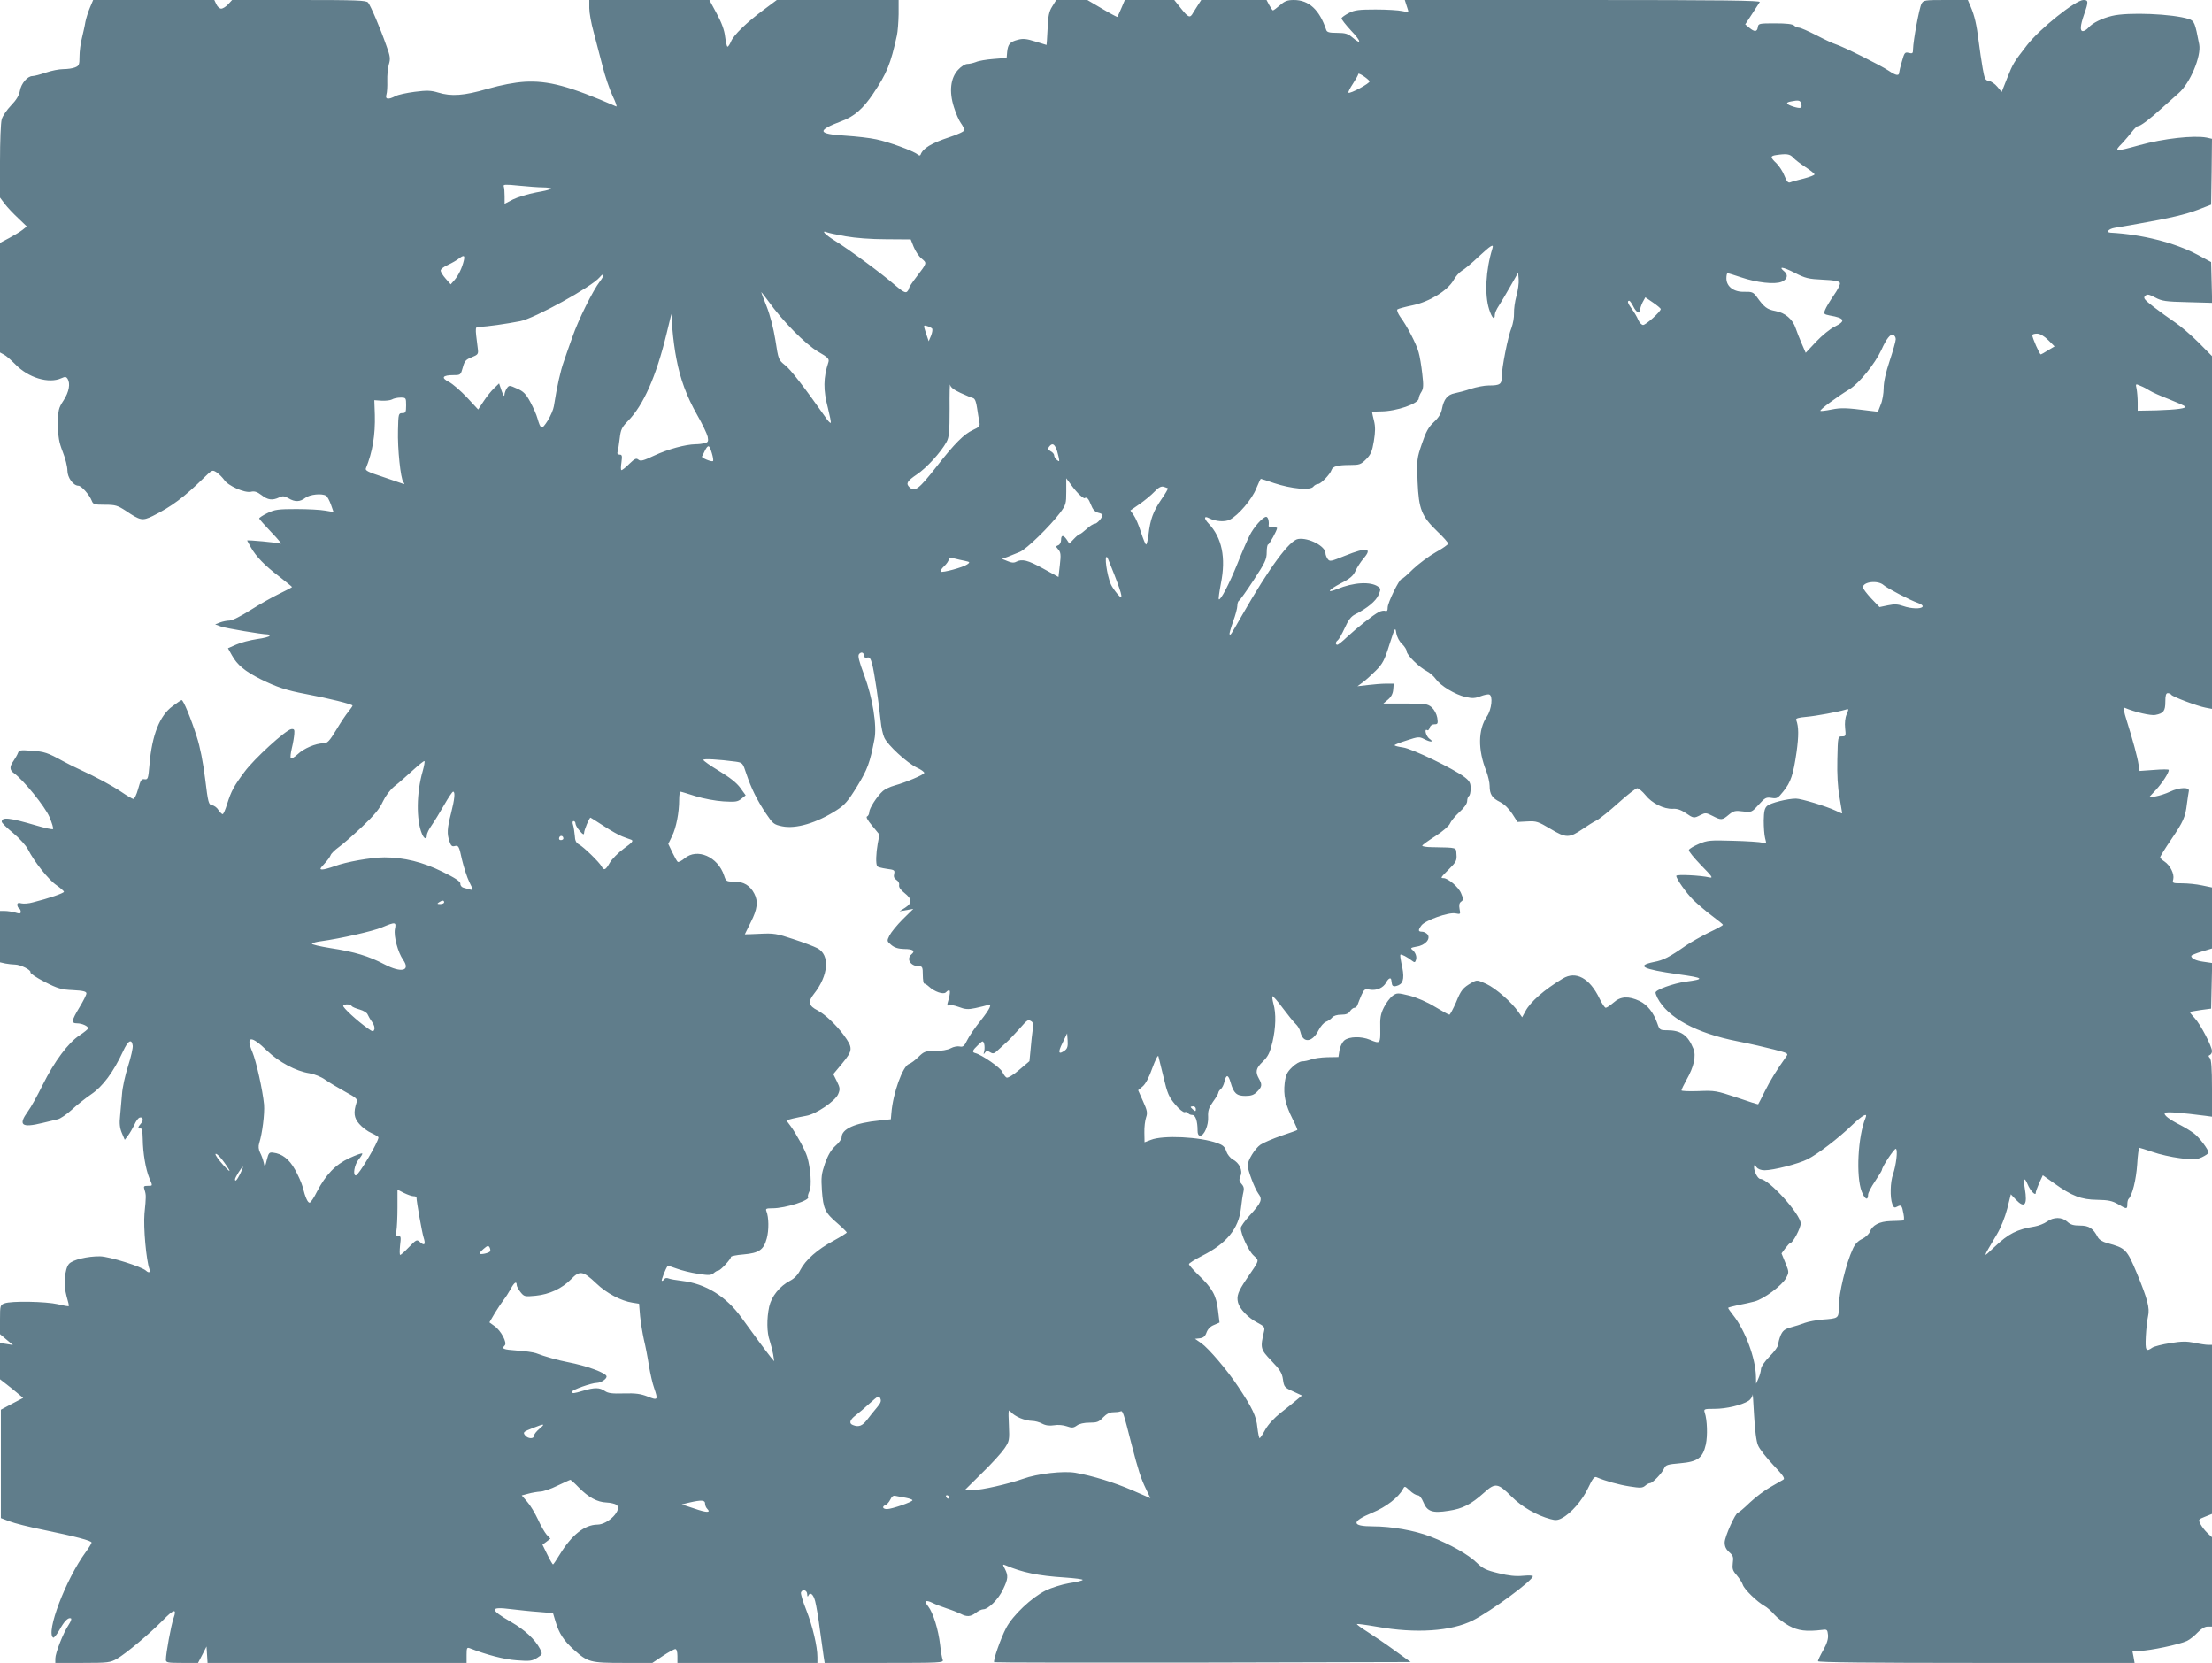 <?xml version="1.0" standalone="no"?>
<!DOCTYPE svg PUBLIC "-//W3C//DTD SVG 20010904//EN"
 "http://www.w3.org/TR/2001/REC-SVG-20010904/DTD/svg10.dtd">
<svg version="1.0" xmlns="http://www.w3.org/2000/svg"
 width="1280pt" height="962pt" viewBox="0 0 1280 962"
 preserveAspectRatio="xMidYMid meet">
<g transform="translate(0,962) scale(0.1,-0.1)"
fill="#607d8b" stroke="none">
<path d="M520 9575 c-10 -24 -22 -61 -26 -82 -3 -21 -13 -63 -20 -93 -8 -30
-14 -78 -14 -107 0 -48 -3 -54 -26 -63 -14 -6 -45 -10 -68 -10 -24 0 -69 -9
-101 -20 -32 -11 -67 -20 -77 -20 -29 0 -66 -43 -73 -86 -5 -27 -21 -53 -51
-84 -24 -25 -49 -61 -54 -80 -6 -19 -10 -129 -10 -244 l0 -209 27 -36 c15 -20
50 -57 78 -83 l50 -48 -25 -20 c-14 -11 -49 -32 -77 -47 l-53 -28 0 -317 0
-317 22 -12 c13 -6 42 -32 66 -56 76 -79 194 -114 267 -81 22 10 28 9 36 -3
17 -28 9 -75 -23 -125 -30 -46 -32 -55 -32 -139 0 -74 5 -102 27 -159 15 -37
27 -86 27 -108 0 -41 34 -88 64 -88 17 0 64 -53 77 -87 8 -21 15 -23 76 -23
61 0 73 -4 121 -35 84 -57 96 -59 156 -30 108 54 181 108 298 223 46 45 47 45
72 29 14 -10 33 -29 43 -43 22 -34 118 -77 155 -69 20 5 36 0 61 -19 37 -29
63 -32 102 -14 21 10 31 9 55 -5 37 -22 66 -21 97 3 26 20 96 27 120 12 7 -4
19 -27 28 -51 l15 -43 -48 8 c-26 5 -101 9 -167 9 -106 0 -126 -3 -167 -23
-27 -13 -48 -27 -48 -31 0 -4 32 -40 71 -81 39 -40 63 -70 53 -65 -17 6 -194
23 -194 18 0 -1 10 -19 22 -40 30 -53 80 -105 166 -170 39 -31 72 -57 72 -59
0 -2 -33 -19 -72 -38 -40 -19 -116 -62 -168 -95 -55 -35 -106 -61 -122 -61
-15 0 -39 -5 -55 -11 l-28 -11 35 -13 c30 -10 236 -45 269 -45 6 0 11 -4 11
-8 0 -5 -33 -14 -72 -19 -40 -6 -95 -20 -121 -32 l-48 -21 23 -41 c31 -56 75
-92 166 -138 93 -46 150 -65 262 -86 128 -24 270 -59 270 -67 0 -3 -11 -19
-24 -35 -13 -15 -45 -63 -70 -105 -40 -66 -52 -78 -74 -78 -45 0 -115 -30
-149 -63 -18 -17 -36 -27 -40 -24 -4 4 -1 31 6 60 7 28 13 66 14 82 2 25 -1
29 -18 27 -33 -6 -215 -172 -270 -247 -62 -83 -77 -111 -101 -187 -10 -32 -21
-58 -26 -58 -4 0 -15 11 -24 24 -8 14 -25 26 -37 28 -20 3 -23 14 -40 153 -12
96 -29 184 -49 245 -33 104 -77 210 -87 210 -3 0 -27 -16 -52 -35 -75 -54
-120 -168 -134 -338 -7 -82 -9 -88 -29 -85 -18 3 -23 -6 -37 -57 -9 -33 -22
-59 -28 -57 -6 1 -37 19 -69 41 -55 37 -148 87 -242 130 -25 11 -68 33 -96 48
-89 49 -107 55 -181 60 -65 5 -73 4 -79 -13 -4 -11 -16 -31 -26 -46 -24 -34
-23 -53 3 -71 54 -39 179 -192 205 -253 15 -35 24 -67 21 -70 -3 -4 -48 6 -99
21 -154 45 -198 50 -198 21 0 -6 30 -36 66 -65 36 -30 75 -73 86 -95 35 -70
120 -177 165 -207 24 -17 43 -34 43 -38 0 -8 -90 -39 -179 -61 -24 -7 -54 -9
-67 -6 -17 5 -24 2 -24 -8 0 -8 5 -18 10 -21 6 -3 10 -12 10 -20 0 -11 -7 -12
-32 -4 -18 5 -45 9 -60 9 l-28 0 0 -149 0 -148 31 -7 c17 -3 42 -6 55 -6 32 0
96 -32 90 -45 -2 -6 35 -31 82 -55 76 -39 97 -45 165 -48 59 -3 77 -8 77 -19
0 -8 -18 -44 -40 -80 -47 -78 -49 -93 -14 -93 28 0 64 -16 64 -29 0 -4 -22
-22 -49 -40 -65 -42 -146 -150 -214 -287 -30 -61 -68 -130 -86 -154 -57 -79
-37 -96 86 -66 32 8 71 17 87 21 15 3 51 28 80 54 28 26 79 67 113 90 67 45
129 128 185 249 29 63 50 75 56 33 2 -12 -10 -66 -27 -119 -17 -53 -33 -126
-35 -162 -3 -36 -8 -92 -11 -125 -5 -44 -2 -70 10 -99 l17 -40 19 25 c10 13
26 41 36 61 9 21 22 39 29 42 21 8 27 -14 10 -33 -19 -21 -21 -32 -3 -29 8 2
12 -16 13 -62 1 -80 17 -174 38 -225 20 -47 21 -45 -10 -45 -22 0 -24 -3 -18
-22 10 -31 10 -39 0 -138 -7 -80 10 -271 29 -323 8 -18 -5 -23 -20 -8 -24 23
-212 82 -266 83 -72 1 -160 -20 -180 -44 -25 -28 -32 -123 -14 -186 9 -30 15
-56 13 -58 -2 -2 -31 3 -63 11 -69 16 -271 20 -309 5 -25 -9 -26 -13 -26 -94
l0 -84 38 -32 37 -31 -37 6 -38 6 0 -105 0 -105 36 -28 c20 -15 50 -40 67 -54
l31 -26 -65 -34 -64 -34 0 -314 0 -313 50 -19 c28 -11 115 -33 195 -49 189
-39 280 -63 280 -74 0 -4 -15 -29 -34 -55 -116 -158 -233 -467 -188 -495 4 -2
20 17 35 43 29 53 51 75 67 69 6 -2 0 -18 -13 -38 -31 -46 -77 -163 -77 -195
l0 -25 158 0 c148 0 160 2 199 24 52 30 189 145 263 220 67 69 85 73 64 14
-14 -40 -44 -203 -44 -240 0 -16 11 -18 93 -18 l93 0 25 48 24 47 3 -47 3 -48
750 0 749 0 0 46 c0 40 2 45 18 39 97 -38 199 -65 272 -70 75 -6 89 -4 118 14
32 21 32 21 17 52 -29 55 -88 110 -166 155 -127 73 -127 91 -2 75 43 -5 115
-13 160 -16 l83 -7 15 -50 c20 -67 47 -109 105 -161 81 -73 95 -77 287 -77
l168 0 60 40 c33 22 66 40 73 40 7 0 12 -15 12 -40 l0 -40 405 0 405 0 0 34
c0 61 -28 179 -64 271 -20 50 -34 96 -31 103 8 21 35 14 36 -10 0 -13 3 -17 6
-10 10 25 29 11 40 -31 6 -23 19 -96 27 -162 9 -66 19 -137 22 -157 l6 -38
345 0 c325 0 345 1 338 18 -4 9 -11 49 -15 87 -10 87 -40 185 -69 222 -26 32
-15 40 26 20 15 -8 52 -22 82 -32 29 -9 65 -24 80 -31 36 -19 58 -17 88 6 14
11 33 20 42 20 30 0 89 59 115 115 30 62 31 79 11 119 -14 26 -14 28 3 21 98
-42 189 -61 344 -71 59 -4 106 -10 103 -14 -2 -4 -38 -13 -80 -19 -41 -7 -101
-26 -134 -42 -82 -41 -190 -143 -229 -217 -31 -59 -77 -190 -69 -198 2 -2 545
-3 1207 -2 l1203 3 -94 68 c-52 38 -123 86 -158 108 -35 22 -62 42 -59 44 2 2
55 -5 118 -16 224 -40 428 -26 553 37 106 54 347 231 347 256 0 4 -26 5 -57 2
-41 -4 -83 0 -142 15 -71 17 -91 27 -125 60 -49 48 -155 108 -269 152 -90 35
-224 59 -332 59 -126 0 -127 28 -4 79 80 33 151 88 177 136 10 19 11 19 39 -7
16 -16 37 -28 46 -28 11 0 23 -15 33 -39 22 -55 52 -66 146 -51 82 12 130 37
206 105 65 59 80 56 160 -24 58 -58 145 -108 224 -129 28 -8 43 -7 65 5 53 27
120 104 153 175 26 55 36 68 49 62 52 -22 127 -43 191 -53 62 -10 75 -9 90 4
9 8 22 15 28 15 15 0 71 59 82 86 8 19 20 23 92 29 102 9 131 30 149 109 11
51 8 141 -6 183 -7 22 -5 23 57 23 67 0 156 21 196 46 12 8 23 24 24 37 0 12
4 -41 8 -118 5 -88 13 -154 23 -176 8 -21 48 -71 88 -114 57 -60 70 -78 58
-85 -8 -5 -41 -24 -73 -42 -33 -18 -87 -59 -120 -90 -33 -32 -64 -58 -68 -58
-15 0 -78 -140 -78 -173 0 -24 8 -40 26 -56 23 -20 26 -29 21 -63 -4 -33 -1
-44 23 -71 15 -18 31 -42 35 -55 8 -26 83 -99 125 -122 15 -8 41 -31 58 -51
17 -19 55 -48 84 -64 53 -29 100 -35 193 -24 27 4 30 1 33 -29 2 -23 -6 -50
-27 -87 -17 -30 -31 -59 -31 -65 0 -7 303 -10 916 -10 l916 0 -6 35 -7 35 45
0 c55 0 229 37 271 57 17 8 44 30 62 49 20 21 41 34 57 34 l26 0 0 258 0 259
-26 24 c-14 13 -32 36 -40 51 -14 28 -14 28 26 44 l40 16 0 489 0 489 -22 0
c-12 0 -48 5 -79 12 -46 9 -75 9 -141 -2 -46 -7 -92 -19 -103 -26 -37 -26 -42
-18 -38 64 2 42 8 95 13 118 11 46 -3 99 -65 249 -58 138 -64 145 -172 174
-26 7 -47 20 -54 34 -27 51 -50 67 -103 67 -37 0 -55 5 -73 22 -30 28 -79 29
-118 1 -17 -12 -48 -24 -70 -28 -104 -17 -152 -41 -234 -119 -71 -67 -71 -71
14 73 23 38 47 99 60 148 l21 84 29 -31 c51 -53 68 -31 52 64 -10 59 -3 70 16
25 15 -37 47 -70 47 -50 0 7 9 32 20 57 l21 45 65 -46 c103 -74 158 -95 250
-96 63 -1 87 -6 120 -25 50 -30 54 -30 54 -1 0 13 3 27 7 31 22 21 44 112 50
199 3 53 9 97 13 97 3 0 38 -11 76 -24 39 -14 110 -30 158 -36 78 -11 92 -10
127 5 21 10 39 22 39 27 0 17 -53 88 -84 111 -17 13 -51 34 -76 47 -68 34
-103 61 -92 72 8 8 95 1 235 -17 l37 -5 0 163 c0 117 -4 167 -12 176 -10 11
-10 14 0 18 6 3 12 12 12 22 0 28 -67 156 -100 191 -17 18 -29 34 -28 36 2 1
30 6 63 11 l60 8 3 132 3 132 -48 7 c-46 6 -73 19 -73 34 0 4 27 15 60 25 l60
18 0 177 0 176 -58 12 c-32 7 -84 12 -115 12 -56 0 -57 1 -51 24 7 30 -18 80
-51 102 -14 9 -25 20 -25 24 0 5 28 51 63 102 72 106 83 131 92 208 4 30 9 63
11 73 7 25 -55 23 -109 -3 -23 -11 -60 -23 -82 -27 l-40 -6 42 45 c38 42 73
97 73 114 0 4 -38 4 -85 0 l-84 -6 -6 37 c-6 42 -32 138 -69 256 -16 49 -20
76 -13 73 61 -26 153 -47 179 -42 48 9 58 23 58 77 0 36 4 49 14 49 8 0 17 -4
20 -9 8 -12 151 -66 199 -75 l37 -7 0 1020 0 1021 -77 78 c-43 43 -105 96
-138 118 -33 22 -88 62 -123 89 -54 42 -61 51 -49 63 12 12 21 10 58 -9 39
-21 61 -24 187 -27 l143 -4 -3 118 -3 118 -80 43 c-130 69 -319 117 -502 127
-29 2 -11 22 24 28 21 3 81 14 133 23 188 33 276 54 350 82 l75 29 3 191 2
190 -31 7 c-74 14 -249 -5 -389 -44 -145 -40 -150 -39 -97 14 17 19 42 48 55
65 13 17 28 31 33 31 15 0 68 40 134 100 33 30 79 71 102 91 66 57 132 214
119 282 -24 125 -28 136 -60 147 -92 30 -353 41 -445 18 -58 -14 -111 -40
-135 -67 -11 -12 -25 -21 -33 -21 -18 0 -16 31 7 97 26 74 25 83 -4 83 -45 0
-254 -167 -327 -262 -76 -98 -80 -104 -114 -189 l-32 -81 -25 30 c-14 17 -36
32 -49 34 -21 3 -25 11 -36 73 -7 39 -17 108 -23 155 -12 98 -24 150 -47 203
l-16 37 -128 0 c-123 0 -129 -1 -140 -22 -13 -24 -48 -213 -49 -262 0 -25 -3
-27 -24 -22 -23 6 -26 2 -40 -48 -9 -30 -16 -59 -16 -64 0 -23 -18 -20 -61 9
-46 31 -266 141 -309 154 -14 4 -63 27 -109 51 -47 24 -92 44 -101 44 -9 0
-22 6 -28 12 -9 9 -46 13 -110 13 -93 0 -97 -1 -100 -22 -4 -28 -19 -29 -50
-3 l-23 19 38 58 c21 32 42 64 46 71 7 9 -201 12 -1023 12 l-1031 0 7 -22 c4
-13 9 -29 12 -37 4 -11 -2 -12 -34 -5 -21 5 -91 9 -154 9 -95 0 -122 -3 -154
-20 -22 -11 -41 -25 -43 -30 -2 -6 24 -38 56 -73 59 -61 62 -86 5 -37 -24 20
-40 25 -87 25 -46 0 -59 4 -63 18 -39 116 -100 172 -187 172 -37 0 -53 -6 -80
-30 -19 -16 -37 -30 -41 -30 -3 0 -12 14 -21 30 l-16 30 -189 0 -189 0 -18
-28 c-10 -15 -23 -36 -29 -46 -17 -32 -27 -29 -69 24 l-40 50 -143 0 -143 0
-20 -47 c-11 -26 -22 -49 -23 -51 -2 -1 -42 20 -89 48 l-85 50 -90 0 -90 0
-23 -37 c-19 -30 -24 -55 -27 -130 -3 -51 -5 -93 -6 -93 0 0 -30 9 -65 20 -51
16 -71 18 -101 10 -46 -12 -57 -25 -62 -70 l-3 -35 -75 -6 c-41 -3 -88 -11
-103 -18 -16 -6 -38 -11 -50 -11 -12 0 -36 -15 -53 -34 -44 -47 -53 -126 -24
-216 11 -36 29 -77 40 -92 11 -15 20 -33 20 -41 0 -7 -35 -24 -87 -41 -103
-34 -153 -64 -166 -101 -2 -6 -9 -6 -18 2 -24 20 -169 73 -239 87 -36 8 -115
17 -177 21 -164 10 -169 29 -21 85 71 26 124 73 180 157 80 119 102 173 138
338 5 22 9 77 10 123 l0 82 -353 0 -352 0 -75 -56 c-99 -73 -175 -147 -190
-184 -7 -17 -16 -30 -20 -30 -4 0 -10 26 -14 57 -4 38 -20 82 -49 135 l-42 78
-347 0 -348 0 0 -47 c0 -27 11 -88 25 -138 13 -49 36 -137 51 -195 14 -58 41
-136 58 -173 18 -37 28 -66 22 -63 -271 118 -394 151 -531 143 -59 -4 -133
-18 -214 -41 -138 -40 -209 -45 -287 -21 -40 12 -64 13 -134 4 -47 -6 -97 -17
-112 -25 -41 -22 -61 -19 -52 9 4 12 6 48 5 79 -1 32 3 74 9 95 10 33 8 48
-14 108 -36 103 -91 232 -106 250 -11 13 -64 15 -399 15 l-388 0 -23 -25 c-13
-14 -31 -25 -40 -25 -9 0 -22 11 -28 25 l-12 25 -350 0 -351 0 -19 -45z m7405
-425 c6 -10 -114 -75 -122 -66 -3 3 9 26 26 52 17 26 31 51 31 56 0 10 55 -26
65 -42z m2498 -130 c7 -27 -2 -30 -46 -17 -42 14 -47 24 -14 30 45 9 55 7 60
-13z m-47 -311 c10 -12 43 -37 72 -56 28 -18 52 -37 52 -42 0 -4 -28 -15 -62
-24 -35 -8 -70 -18 -79 -22 -12 -4 -20 5 -33 38 -9 24 -30 56 -46 72 -37 35
-37 43 -2 48 61 9 79 6 98 -14z m-7233 -173 c26 0 47 -4 47 -7 0 -4 -39 -14
-87 -22 -48 -9 -109 -28 -135 -41 l-48 -25 0 44 c0 24 -2 50 -5 57 -5 11 10
12 87 4 51 -5 114 -10 141 -10z m1751 -283 c56 -10 146 -17 234 -17 l142 -1
17 -43 c9 -23 29 -54 45 -67 33 -28 34 -24 -29 -107 -24 -31 -43 -60 -43 -65
0 -5 -5 -14 -11 -20 -9 -9 -26 0 -68 36 -78 68 -263 204 -343 254 -62 38 -91
68 -52 53 10 -4 58 -14 108 -23z m3742 -70 c-39 -126 -46 -268 -19 -352 16
-51 33 -67 33 -32 0 10 10 33 23 52 12 19 43 70 67 113 l45 79 3 -39 c2 -21
-4 -64 -13 -96 -9 -32 -15 -77 -14 -100 1 -24 -6 -61 -14 -83 -21 -50 -57
-233 -57 -285 0 -43 -10 -50 -76 -50 -25 0 -70 -9 -102 -19 -31 -11 -74 -22
-94 -26 -42 -8 -63 -34 -74 -91 -5 -27 -19 -50 -47 -76 -31 -29 -46 -56 -69
-125 -29 -85 -30 -92 -25 -220 7 -160 23 -199 114 -287 35 -33 63 -65 63 -71
0 -5 -32 -28 -72 -50 -39 -22 -98 -66 -131 -97 -32 -32 -62 -58 -67 -58 -13 0
-80 -137 -80 -164 0 -18 -4 -24 -14 -20 -8 3 -25 0 -38 -7 -34 -18 -126 -91
-182 -143 -26 -25 -52 -46 -57 -46 -13 0 -11 17 2 26 6 4 24 35 40 70 21 47
37 68 61 80 71 36 120 77 135 112 14 33 13 37 -2 48 -43 31 -142 26 -238 -14
-65 -26 -51 -5 21 33 55 28 73 44 86 73 9 20 30 52 46 71 54 62 20 67 -107 16
-82 -33 -88 -35 -100 -19 -7 10 -13 25 -13 34 0 40 -97 91 -158 82 -50 -7
-167 -166 -325 -442 -68 -118 -65 -115 -72 -109 -2 3 7 35 20 72 14 37 25 79
25 92 0 13 4 27 10 30 5 3 44 57 85 120 66 100 75 120 75 160 0 25 4 45 8 45
7 0 52 82 52 95 0 3 -11 5 -25 5 -14 0 -24 3 -24 8 4 25 -3 52 -14 52 -19 0
-72 -59 -96 -108 -12 -23 -44 -96 -70 -162 -49 -121 -99 -216 -108 -207 -3 3
3 44 12 92 30 149 6 265 -72 347 -28 30 -26 46 4 30 37 -19 92 -23 120 -8 49
25 128 118 152 179 13 31 25 57 27 57 2 0 37 -11 77 -25 100 -33 208 -43 226
-21 7 9 20 16 28 16 16 0 70 56 78 81 7 21 35 29 109 29 52 0 61 3 91 33 27
27 35 45 45 105 9 55 9 84 1 117 -6 24 -11 46 -11 49 0 3 22 6 50 6 90 0 220
45 220 76 0 8 7 25 15 37 12 19 13 38 5 105 -5 45 -14 101 -21 124 -12 46 -67
153 -107 206 -13 19 -20 37 -16 42 5 4 45 15 89 24 96 20 202 85 236 145 11
21 33 45 47 54 15 8 59 45 97 81 73 68 90 78 81 49z m-5952 -70 c-10 -43 -31
-86 -54 -113 l-22 -25 -29 33 c-16 18 -29 39 -29 47 0 8 19 23 43 33 23 11 51
27 62 36 29 22 36 20 29 -11z m7864 -111 c68 -3 95 -8 99 -19 3 -7 -13 -40
-36 -72 -22 -32 -45 -70 -50 -84 -9 -23 -7 -25 27 -32 88 -15 95 -32 28 -65
-25 -12 -72 -50 -106 -86 l-61 -65 -23 53 c-13 29 -28 69 -35 89 -17 52 -61
90 -118 100 -48 9 -64 21 -109 84 -19 25 -27 28 -70 27 -61 -2 -104 30 -104
78 0 16 3 30 7 30 3 0 38 -11 77 -24 91 -31 196 -43 236 -26 33 14 39 40 15
60 -37 30 -9 27 58 -7 64 -33 82 -37 165 -41z m-7076 -9 c-41 -53 -125 -222
-160 -323 -17 -47 -39 -111 -50 -143 -18 -50 -39 -142 -57 -257 -3 -19 -19
-57 -36 -84 -34 -53 -40 -52 -59 14 -5 20 -24 62 -41 94 -26 48 -40 62 -77 78
-44 20 -46 20 -59 2 -7 -10 -13 -27 -14 -38 0 -13 -7 -3 -16 22 l-15 44 -30
-29 c-16 -15 -43 -49 -60 -75 l-31 -47 -65 70 c-36 38 -83 79 -105 90 -47 24
-36 39 28 39 40 0 41 1 53 44 10 37 17 46 51 59 37 15 40 19 36 49 -17 135
-18 128 16 128 34 0 147 16 229 32 83 16 415 199 460 254 28 33 29 11 2 -23z
m974 -115 c82 -115 214 -249 289 -293 56 -32 64 -41 59 -59 -30 -92 -31 -161
-3 -267 11 -44 19 -83 16 -85 -3 -3 -18 13 -33 36 -119 169 -199 273 -232 298
-37 30 -38 32 -55 144 -11 69 -31 145 -51 196 -18 45 -32 82 -31 82 2 0 20
-24 41 -52z m5164 -46 c0 -15 -86 -92 -102 -92 -8 0 -21 13 -28 29 -6 16 -23
44 -36 62 -25 34 -30 49 -16 49 4 0 14 -15 23 -32 17 -35 39 -48 39 -23 0 9 7
29 15 46 l16 29 44 -30 c25 -17 45 -34 45 -38z m-5696 -287 c22 -117 59 -217
120 -325 30 -52 57 -109 61 -126 5 -27 3 -32 -17 -38 -13 -3 -36 -6 -53 -6
-59 -1 -161 -29 -238 -65 -64 -30 -80 -35 -93 -24 -12 10 -21 6 -52 -24 -21
-21 -41 -37 -46 -37 -4 0 -4 20 0 45 5 38 4 45 -11 45 -11 0 -15 6 -11 18 3 9
8 44 12 76 6 51 12 64 48 101 89 90 163 258 222 500 l29 119 6 -89 c4 -50 14
-126 23 -170z m1479 175 c5 -4 2 -22 -5 -41 l-14 -33 -16 47 c-15 47 -15 47 6
41 11 -3 25 -10 29 -14z m5577 -62 c0 -11 -16 -68 -35 -125 -23 -68 -35 -124
-35 -159 0 -29 -7 -72 -17 -95 l-16 -41 -51 6 c-132 17 -161 18 -217 7 -34 -7
-63 -10 -65 -8 -6 6 94 80 168 125 57 35 148 148 185 228 28 63 52 94 68 87 8
-3 15 -14 15 -25z m882 -5 l37 -37 -37 -22 c-20 -13 -40 -24 -43 -24 -7 0 -49
96 -49 111 0 5 12 9 27 9 18 0 40 -13 65 -37z m-6294 -306 c31 -14 64 -28 73
-30 11 -4 18 -22 23 -58 4 -28 10 -64 13 -79 5 -25 1 -30 -38 -48 -50 -23
-105 -77 -210 -212 -102 -130 -126 -149 -157 -118 -21 21 -13 35 43 73 56 37
140 129 172 188 15 27 18 58 18 192 -1 88 1 151 3 139 2 -14 21 -29 60 -47z
m6882 13 c14 -9 63 -31 110 -49 47 -19 89 -37 94 -42 13 -11 -45 -19 -166 -23
l-108 -2 0 47 c0 25 -3 61 -6 78 -7 32 -7 32 22 19 16 -6 40 -19 54 -28z
m-10090 -85 c0 -40 -3 -45 -22 -45 -22 0 -23 -4 -25 -98 -3 -110 15 -280 31
-301 9 -11 8 -13 -4 -9 -8 3 -61 21 -117 40 -80 26 -101 36 -96 48 39 96 55
194 52 310 l-3 85 43 -3 c23 -1 50 2 59 7 9 6 32 11 50 11 31 0 32 -1 32 -45z
m3758 -242 c6 -10 13 -34 17 -53 7 -31 6 -33 -9 -21 -9 7 -16 19 -16 27 0 7
-9 18 -21 24 -16 9 -18 14 -8 26 15 19 26 18 37 -3z m-1989 -34 c7 -23 10 -43
7 -46 -7 -7 -68 18 -64 26 2 3 10 18 17 34 19 37 26 34 40 -14z m2131 -244
c12 -11 24 -19 26 -17 13 8 23 -2 37 -38 10 -27 23 -41 41 -46 14 -3 26 -9 26
-13 0 -15 -32 -51 -45 -51 -8 0 -29 -13 -47 -30 -18 -16 -36 -30 -40 -30 -4 0
-19 -12 -33 -27 l-27 -28 -15 23 c-20 29 -33 28 -33 -2 0 -13 -7 -27 -16 -30
-15 -6 -15 -8 0 -25 14 -16 16 -30 9 -89 l-8 -70 -89 49 c-89 49 -122 57 -156
39 -13 -7 -28 -6 -50 4 l-32 13 34 12 c18 7 49 20 69 28 39 16 173 147 233
226 34 46 36 53 36 124 l0 76 29 -39 c15 -21 38 -48 51 -59z m508 40 c2 -2
-15 -32 -39 -66 -46 -68 -63 -114 -73 -201 -4 -32 -10 -58 -14 -58 -4 0 -17
32 -30 72 -12 39 -31 83 -42 98 l-19 27 52 36 c29 20 68 52 87 72 25 26 39 33
54 29 12 -4 23 -8 24 -9z m-1173 -420 c28 -6 29 -8 12 -20 -23 -17 -145 -50
-154 -42 -3 4 6 18 20 31 15 14 27 32 27 40 0 11 7 12 33 5 17 -4 45 -11 62
-14z m865 -84 c47 -121 51 -149 15 -106 -14 17 -31 41 -37 55 -23 53 -40 175
-21 156 2 -1 21 -49 43 -105z m4450 -56 c20 -18 156 -89 198 -103 19 -6 31
-16 27 -22 -9 -14 -66 -12 -112 4 -31 11 -51 12 -89 4 l-48 -10 -48 50 c-26
28 -48 57 -48 64 0 33 87 43 120 13z m-2786 -341 c14 -14 26 -33 26 -42 0 -21
73 -93 117 -115 17 -9 41 -30 52 -46 28 -39 111 -89 171 -103 40 -9 56 -8 87
4 21 8 44 13 51 10 22 -7 14 -86 -14 -127 -51 -76 -53 -192 -3 -317 10 -27 19
-65 19 -84 0 -49 14 -71 61 -94 25 -13 51 -39 70 -68 l30 -47 57 3 c53 3 63
-1 134 -43 90 -54 108 -54 186 -1 26 18 62 41 81 50 19 10 76 56 127 102 51
46 100 84 108 84 8 0 30 -18 48 -40 37 -47 106 -81 157 -79 25 2 48 -6 75 -24
45 -31 48 -32 86 -12 28 14 33 14 70 -5 50 -26 56 -25 93 6 28 23 37 26 82 20
51 -6 52 -5 92 39 36 40 43 44 74 39 31 -5 37 -2 68 37 44 54 58 97 77 228 13
95 13 146 -2 186 -4 9 12 14 58 18 58 5 186 29 229 42 17 6 18 4 5 -27 -9 -20
-12 -51 -9 -80 5 -45 4 -48 -18 -48 -24 0 -24 0 -27 -133 -2 -87 2 -162 13
-221 8 -49 15 -90 15 -91 0 -2 -17 5 -37 15 -55 26 -200 70 -230 70 -50 0
-148 -25 -167 -42 -15 -13 -19 -32 -20 -85 0 -37 3 -83 8 -102 9 -33 8 -34
-15 -26 -13 4 -89 9 -169 11 -133 4 -149 3 -199 -18 -30 -13 -56 -28 -58 -35
-3 -7 30 -46 71 -89 63 -64 71 -75 48 -70 -49 12 -192 19 -192 9 0 -17 57 -98
98 -139 23 -22 70 -63 106 -90 36 -27 66 -51 66 -54 0 -4 -37 -24 -82 -45 -44
-22 -104 -56 -132 -75 -96 -67 -131 -85 -185 -95 -107 -22 -66 -42 139 -71
152 -21 159 -28 44 -43 -71 -10 -174 -47 -174 -63 0 -5 5 -19 11 -31 60 -115
225 -204 464 -251 72 -14 167 -36 213 -48 80 -21 82 -22 67 -42 -57 -81 -90
-134 -122 -198 -20 -40 -37 -74 -39 -76 -1 -2 -57 16 -124 39 -118 39 -127 41
-221 37 -55 -2 -99 0 -99 4 0 5 13 32 29 61 43 75 57 139 40 180 -32 79 -72
107 -153 107 -39 0 -43 2 -55 38 -22 64 -58 109 -103 131 -64 30 -110 28 -151
-9 -19 -16 -39 -30 -45 -30 -6 0 -22 24 -36 53 -57 119 -137 162 -213 116
-108 -65 -188 -135 -216 -189 l-19 -35 -21 30 c-39 57 -132 138 -186 163 -53
24 -54 24 -85 7 -51 -30 -61 -41 -91 -115 -17 -38 -34 -70 -38 -70 -5 0 -42
21 -84 46 -44 27 -104 53 -146 64 -70 17 -73 17 -99 -1 -14 -11 -37 -40 -50
-67 -19 -38 -23 -61 -21 -124 1 -86 0 -88 -60 -63 -50 21 -119 19 -147 -3 -13
-11 -25 -35 -29 -58 l-6 -39 -65 -1 c-36 -1 -78 -7 -93 -13 -16 -6 -39 -11
-52 -11 -13 0 -39 -15 -58 -34 -29 -28 -37 -44 -43 -92 -8 -69 4 -124 46 -208
17 -33 29 -61 27 -63 -2 -2 -44 -17 -92 -33 -49 -17 -103 -40 -121 -52 -32
-22 -74 -90 -74 -120 0 -27 40 -133 61 -162 26 -35 20 -51 -50 -128 -28 -31
-51 -63 -51 -72 0 -35 45 -133 74 -159 34 -33 38 -20 -42 -138 -48 -71 -57
-97 -48 -134 9 -37 59 -89 111 -116 40 -21 45 -27 40 -49 -23 -99 -22 -105 42
-172 50 -52 62 -71 67 -108 6 -43 9 -47 58 -69 l52 -24 -31 -26 c-17 -14 -58
-48 -92 -74 -38 -30 -72 -67 -89 -97 -15 -28 -30 -50 -33 -50 -3 0 -9 28 -13
62 -6 65 -28 111 -111 236 -62 94 -171 222 -214 252 l-36 25 28 3 c21 3 31 11
39 34 7 19 22 35 43 43 l32 14 -9 73 c-10 85 -33 126 -115 204 -29 28 -53 56
-53 61 0 5 35 27 78 49 139 70 210 156 223 274 4 36 10 78 14 93 5 20 3 33
-10 47 -15 17 -16 24 -7 46 15 32 -6 77 -45 97 -14 8 -31 29 -37 47 -8 26 -20
36 -51 47 -101 37 -315 47 -385 19 l-37 -14 -1 56 c-1 31 4 71 10 88 9 26 7
39 -18 94 l-28 63 26 22 c17 14 38 54 56 106 17 46 32 77 35 69 2 -8 16 -63
30 -122 22 -94 31 -114 67 -157 23 -28 48 -47 55 -45 7 3 16 1 20 -5 3 -6 14
-11 24 -11 19 0 31 -35 31 -91 0 -19 5 -29 15 -29 23 0 49 60 46 109 -2 35 4
53 28 87 17 23 31 47 31 52 0 5 6 15 14 21 8 7 18 26 21 42 10 45 23 44 36 -3
18 -63 35 -78 86 -78 33 0 50 6 68 25 28 28 30 40 10 75 -22 39 -18 60 23 99
30 30 40 50 55 111 20 85 22 167 6 223 -6 22 -8 41 -6 44 3 2 30 -28 60 -69
30 -40 63 -81 75 -92 11 -10 24 -31 27 -46 15 -67 69 -61 105 10 11 22 31 45
43 49 13 5 29 16 36 25 8 10 29 16 52 16 28 0 42 6 51 20 7 11 19 20 26 20 7
0 15 8 18 18 3 9 13 34 22 55 16 35 20 37 48 32 40 -7 78 10 95 41 13 25 28
32 30 14 1 -5 2 -14 3 -19 2 -19 14 -21 40 -10 29 14 34 49 15 128 -5 24 -8
46 -5 48 4 5 41 -14 67 -35 14 -11 18 -10 22 3 8 19 -2 46 -21 61 -12 9 -7 12
26 18 50 7 83 46 62 71 -7 8 -21 15 -31 15 -23 0 -24 9 -4 36 20 29 157 78
197 70 30 -6 30 -5 24 25 -4 23 -2 35 9 43 14 10 14 15 0 48 -14 36 -76 88
-102 88 -19 0 -17 3 33 53 40 40 45 50 42 84 -3 42 9 39 -140 42 -32 0 -58 4
-58 9 1 4 35 29 76 55 42 27 79 59 84 72 5 13 29 43 54 66 29 26 46 50 46 65
0 12 5 26 10 29 6 3 10 23 10 44 0 32 -6 43 -36 66 -65 49 -303 164 -355 171
-27 4 -49 9 -49 13 0 3 32 16 71 28 64 21 72 22 99 8 38 -20 61 -19 32 1 -20
14 -33 62 -13 50 5 -3 11 3 14 14 3 12 14 20 27 20 20 0 22 4 17 38 -4 22 -17
46 -32 60 -24 20 -36 22 -153 22 l-127 0 27 23 c18 15 28 34 30 57 l3 35 -45
0 c-25 0 -72 -4 -105 -8 l-60 -7 30 22 c17 12 51 43 76 68 40 40 51 61 79 151
33 102 34 103 40 66 4 -23 18 -49 34 -63z m-3114 -69 c0 -8 7 -11 18 -9 13 4
20 -4 29 -38 12 -45 38 -218 49 -328 3 -36 13 -80 21 -97 20 -44 130 -145 187
-173 26 -12 46 -26 44 -32 -4 -11 -106 -54 -171 -72 -26 -7 -57 -22 -68 -32
-34 -30 -79 -101 -79 -122 0 -11 -6 -22 -12 -25 -9 -2 2 -22 29 -54 l42 -51
-10 -53 c-10 -56 -12 -116 -3 -130 3 -5 27 -11 54 -15 46 -6 49 -8 44 -30 -4
-16 0 -26 14 -35 11 -7 17 -19 15 -29 -3 -12 8 -28 31 -46 45 -36 45 -58 4
-85 l-33 -21 40 7 40 7 -61 -60 c-34 -34 -68 -76 -77 -94 -16 -32 -15 -33 11
-55 19 -16 41 -22 74 -23 51 0 66 -11 43 -30 -33 -28 -6 -70 44 -70 18 0 21
-6 21 -50 0 -27 4 -50 8 -50 5 0 17 -8 28 -18 31 -29 83 -47 97 -33 28 28 31
8 10 -63 -3 -13 -1 -16 7 -11 6 4 32 -1 57 -10 37 -14 54 -16 96 -7 29 6 60
14 70 17 32 13 18 -18 -39 -90 -31 -38 -66 -89 -77 -112 -17 -35 -25 -41 -43
-37 -12 3 -36 -1 -52 -10 -18 -10 -56 -16 -92 -16 -56 0 -63 -3 -95 -34 -19
-19 -43 -37 -55 -41 -36 -12 -93 -169 -102 -285 l-3 -35 -65 -7 c-143 -14
-220 -49 -220 -98 0 -10 -16 -32 -36 -49 -25 -23 -42 -52 -60 -101 -21 -62
-23 -80 -18 -157 8 -107 18 -128 89 -189 30 -26 55 -51 55 -54 0 -3 -35 -25
-77 -48 -92 -49 -162 -111 -192 -169 -14 -28 -34 -49 -59 -62 -60 -31 -108
-91 -121 -150 -15 -70 -14 -150 3 -197 7 -22 16 -57 20 -79 l6 -40 -21 25
c-21 26 -108 143 -168 227 -88 123 -208 197 -344 213 -34 4 -69 10 -78 14 -10
4 -20 3 -24 -3 -3 -6 -10 -11 -15 -11 -6 0 22 73 34 87 1 2 24 -6 52 -16 27
-10 82 -24 123 -30 63 -10 76 -9 91 4 9 8 21 15 27 15 12 0 73 66 73 79 0 4
32 11 72 14 90 8 117 26 135 93 13 48 12 122 -2 157 -6 15 -1 17 35 17 76 0
225 48 206 67 -3 3 1 17 8 32 14 28 7 132 -13 199 -12 39 -63 133 -97 179
l-24 32 37 10 c21 5 56 12 78 16 56 9 168 85 185 125 12 28 11 37 -7 74 l-21
42 49 59 c66 80 66 92 10 169 -44 59 -107 118 -150 141 -52 26 -57 50 -22 94
86 108 95 228 20 266 -17 9 -79 33 -138 52 -96 32 -114 35 -193 31 -49 -2 -88
-4 -88 -3 0 1 16 32 35 71 38 75 43 119 20 164 -24 47 -62 70 -116 70 -45 0
-48 1 -59 35 -36 109 -156 161 -229 99 -17 -14 -34 -23 -39 -20 -4 2 -18 27
-31 54 l-24 50 22 45 c24 49 41 136 41 210 0 26 3 47 8 47 4 0 43 -12 87 -26
45 -14 115 -27 160 -30 69 -4 83 -3 105 15 l25 20 -31 43 c-21 29 -60 60 -123
98 -50 30 -91 59 -91 64 0 8 87 3 186 -10 41 -6 42 -7 63 -71 27 -81 61 -151
114 -230 39 -58 45 -63 92 -73 80 -17 201 19 316 93 47 30 66 52 119 138 60
98 74 136 100 272 16 78 -11 242 -59 371 -31 83 -38 112 -30 122 13 16 29 9
29 -11z m-2554 -666 c-36 -123 -38 -281 -5 -361 13 -32 29 -37 29 -10 0 11 13
37 28 58 15 21 47 74 72 117 24 42 47 77 52 77 13 0 9 -42 -12 -125 -23 -89
-24 -119 -9 -163 9 -26 15 -31 32 -26 20 4 24 -2 40 -78 11 -46 30 -105 43
-131 23 -46 23 -48 4 -43 -11 3 -28 8 -39 11 -10 3 -18 13 -17 23 1 12 -28 32
-104 69 -113 56 -223 83 -335 83 -77 0 -223 -26 -289 -51 -28 -10 -60 -19 -70
-19 -17 0 -16 4 11 33 16 17 33 40 36 49 3 10 25 31 47 47 23 16 84 70 136
119 69 65 101 104 119 144 16 34 41 67 67 89 24 18 71 60 106 92 35 32 66 57
68 54 3 -3 -2 -29 -10 -58z m1047 -317 c41 -27 89 -54 108 -61 19 -7 42 -16
52 -19 14 -6 6 -16 -43 -51 -33 -24 -70 -62 -82 -83 -24 -42 -33 -46 -47 -20
-13 24 -104 113 -131 127 -16 9 -23 22 -24 51 -2 21 -6 49 -10 62 -5 13 -3 22
3 22 6 0 11 -6 11 -14 0 -8 11 -28 25 -43 19 -22 24 -24 25 -11 0 16 30 88 37
88 1 0 36 -22 76 -48z m-233 -73 c0 -5 -7 -9 -15 -9 -9 0 -12 6 -9 15 6 15 24
11 24 -6z m-690 -369 c0 -5 -10 -10 -22 -10 -19 0 -20 2 -8 10 19 13 30 13 30
0z m-285 -156 c-7 -41 17 -133 48 -177 44 -64 -10 -77 -108 -26 -91 48 -174
73 -312 94 -62 10 -110 21 -108 26 3 4 27 11 53 14 110 15 301 58 352 80 79
33 84 32 75 -11z m-250 -444 c3 -5 24 -14 46 -20 22 -6 43 -19 46 -28 4 -9 15
-29 26 -44 11 -15 17 -34 13 -43 -5 -15 -10 -14 -38 6 -60 42 -147 122 -142
131 7 11 42 10 49 -2z m3934 -89 c9 -6 12 -20 7 -47 -3 -22 -9 -71 -12 -111
l-7 -72 -59 -50 c-32 -28 -65 -48 -73 -45 -7 3 -18 18 -25 33 -10 24 -118 99
-157 109 -20 5 -16 16 16 46 28 27 29 27 36 7 3 -12 3 -31 0 -43 -5 -18 -4
-20 4 -8 9 12 14 13 30 3 18 -11 24 -9 49 15 16 15 38 35 48 44 11 9 41 42 69
72 53 60 53 60 74 47z m194 -167 c-38 -28 -43 -14 -15 42 l27 56 3 -42 c2 -31
-1 -45 -15 -56z m-4617 -3 c68 -65 166 -118 245 -130 29 -5 67 -20 92 -38 23
-16 75 -47 115 -69 61 -33 72 -42 66 -59 -20 -61 -16 -92 15 -127 16 -19 48
-43 71 -53 22 -10 40 -21 40 -25 0 -26 -115 -220 -131 -220 -19 0 -8 63 16 92
14 17 24 33 21 35 -3 3 -36 -9 -75 -27 -80 -37 -136 -96 -187 -194 -16 -33
-35 -61 -41 -63 -11 -4 -26 28 -42 92 -6 22 -26 67 -44 99 -34 61 -75 92 -127
98 -22 3 -26 -2 -36 -42 -11 -45 -12 -45 -18 -15 -4 17 -13 42 -21 57 -9 19
-11 36 -5 55 18 57 32 170 28 223 -8 83 -45 250 -68 305 -40 94 -7 97 86 6z
m5374 -337 c0 -14 -3 -14 -15 -4 -8 7 -15 14 -15 16 0 2 7 4 15 4 8 0 15 -7
15 -16z m3875 -51 c-44 -107 -56 -337 -22 -426 18 -46 37 -55 37 -18 0 10 18
45 40 77 22 33 40 62 40 66 0 17 73 127 81 122 12 -7 1 -95 -17 -148 -16 -45
-18 -134 -4 -171 8 -22 13 -24 29 -15 23 12 27 7 36 -43 5 -28 4 -37 -6 -38
-8 -1 -39 -2 -70 -3 -64 -2 -105 -24 -119 -62 -5 -13 -25 -32 -44 -41 -24 -11
-42 -30 -54 -57 -40 -85 -82 -259 -82 -338 0 -65 0 -65 -96 -72 -33 -3 -78
-11 -100 -19 -21 -8 -58 -20 -82 -26 -35 -10 -46 -19 -58 -46 -8 -19 -14 -43
-14 -53 0 -10 -22 -41 -50 -69 -30 -31 -50 -60 -50 -75 -1 -12 -7 -36 -15 -53
l-13 -30 -1 42 c-2 105 -62 267 -132 355 -16 20 -29 39 -29 42 0 2 26 9 58 16
31 6 74 15 95 21 54 14 159 93 182 135 18 34 18 35 -4 89 l-22 54 22 30 c13
17 26 31 30 31 14 0 59 86 59 112 0 53 -185 258 -234 258 -14 0 -36 42 -36 68
1 16 2 16 14 0 8 -11 26 -18 47 -18 51 0 196 37 249 64 59 30 176 119 257 197
62 59 92 75 78 42z m-9471 -297 c11 -19 -1 -10 -32 24 -27 30 -48 59 -45 64 6
9 45 -36 77 -88z m66 -26 c-19 -38 -30 -49 -30 -32 0 10 39 72 45 72 3 0 -4
-18 -15 -40z m1002 -130 c10 0 18 -3 18 -7 0 -24 32 -203 41 -231 13 -41 6
-51 -20 -28 -19 17 -21 16 -64 -28 -24 -25 -47 -46 -51 -46 -4 0 -4 25 -1 55
6 48 5 55 -10 55 -14 0 -16 6 -11 31 3 17 6 78 6 134 l0 103 37 -19 c21 -10
45 -19 55 -19z m444 -319 c-6 -10 -53 -20 -60 -14 -3 3 7 15 22 28 22 19 28
21 35 9 4 -8 6 -18 3 -23z m615 -186 c58 -56 143 -101 209 -111 l38 -6 6 -72
c4 -39 14 -100 22 -136 9 -36 22 -103 29 -150 8 -47 21 -105 30 -129 24 -70
22 -74 -37 -50 -41 16 -71 20 -138 18 -68 -2 -91 1 -110 14 -30 21 -60 21
-124 2 -57 -17 -66 -18 -66 -6 0 11 114 51 144 51 24 1 56 22 56 37 0 20 -115
62 -225 83 -57 11 -132 32 -184 52 -14 5 -62 12 -108 15 -83 6 -92 10 -72 30
15 15 -22 86 -60 112 l-29 21 31 53 c18 29 41 64 52 78 11 14 29 42 40 62 20
38 35 48 35 23 0 -7 10 -26 22 -41 21 -26 24 -27 87 -21 81 8 153 42 206 96
50 52 69 48 146 -25z m1623 -718 c-16 -19 -42 -51 -57 -71 -27 -35 -48 -43
-81 -30 -25 9 -19 30 15 56 17 13 54 44 82 70 48 43 53 46 61 28 7 -15 2 -27
-20 -53z m830 -61 c21 -9 52 -16 68 -16 16 0 43 -7 59 -16 21 -11 43 -13 69
-9 23 4 53 1 73 -6 29 -10 38 -10 58 4 14 11 43 17 74 17 43 0 54 4 78 30 19
20 39 30 57 30 16 0 35 2 43 5 14 6 16 1 66 -195 37 -143 53 -193 81 -251 l27
-56 -101 44 c-108 47 -232 85 -333 103 -69 12 -220 -5 -303 -35 -86 -30 -239
-65 -288 -65 l-49 0 99 98 c55 53 113 117 130 142 29 43 30 48 26 138 -4 86
-3 92 12 73 8 -10 32 -26 54 -35z m-2783 -62 c-17 -14 -31 -32 -31 -40 0 -19
-34 -18 -50 1 -16 19 -13 22 46 45 66 26 71 25 35 -6z m229 -340 c55 -56 106
-84 160 -86 22 -1 48 -7 57 -13 37 -27 -47 -115 -111 -115 -74 -1 -148 -60
-217 -173 -19 -31 -36 -57 -39 -57 -3 0 -18 26 -33 57 l-28 57 23 17 23 18
-22 23 c-11 13 -34 52 -50 88 -17 36 -44 82 -62 102 l-32 37 38 10 c21 6 52
11 68 12 17 0 62 15 100 34 39 18 72 34 75 34 3 1 26 -20 50 -45z m1893 -59
c20 -4 37 -10 37 -14 0 -10 -120 -51 -147 -51 -26 0 -31 15 -8 24 8 3 20 17
27 31 9 19 17 25 32 21 12 -2 38 -8 59 -11z m247 5 c0 -5 -2 -10 -4 -10 -3 0
-8 5 -11 10 -3 6 -1 10 4 10 6 0 11 -4 11 -10z m-1410 -38 c0 -10 5 -23 12
-30 24 -24 -2 -24 -74 1 l-73 24 45 11 c70 16 90 14 90 -6z"/>
</g>
</svg>
